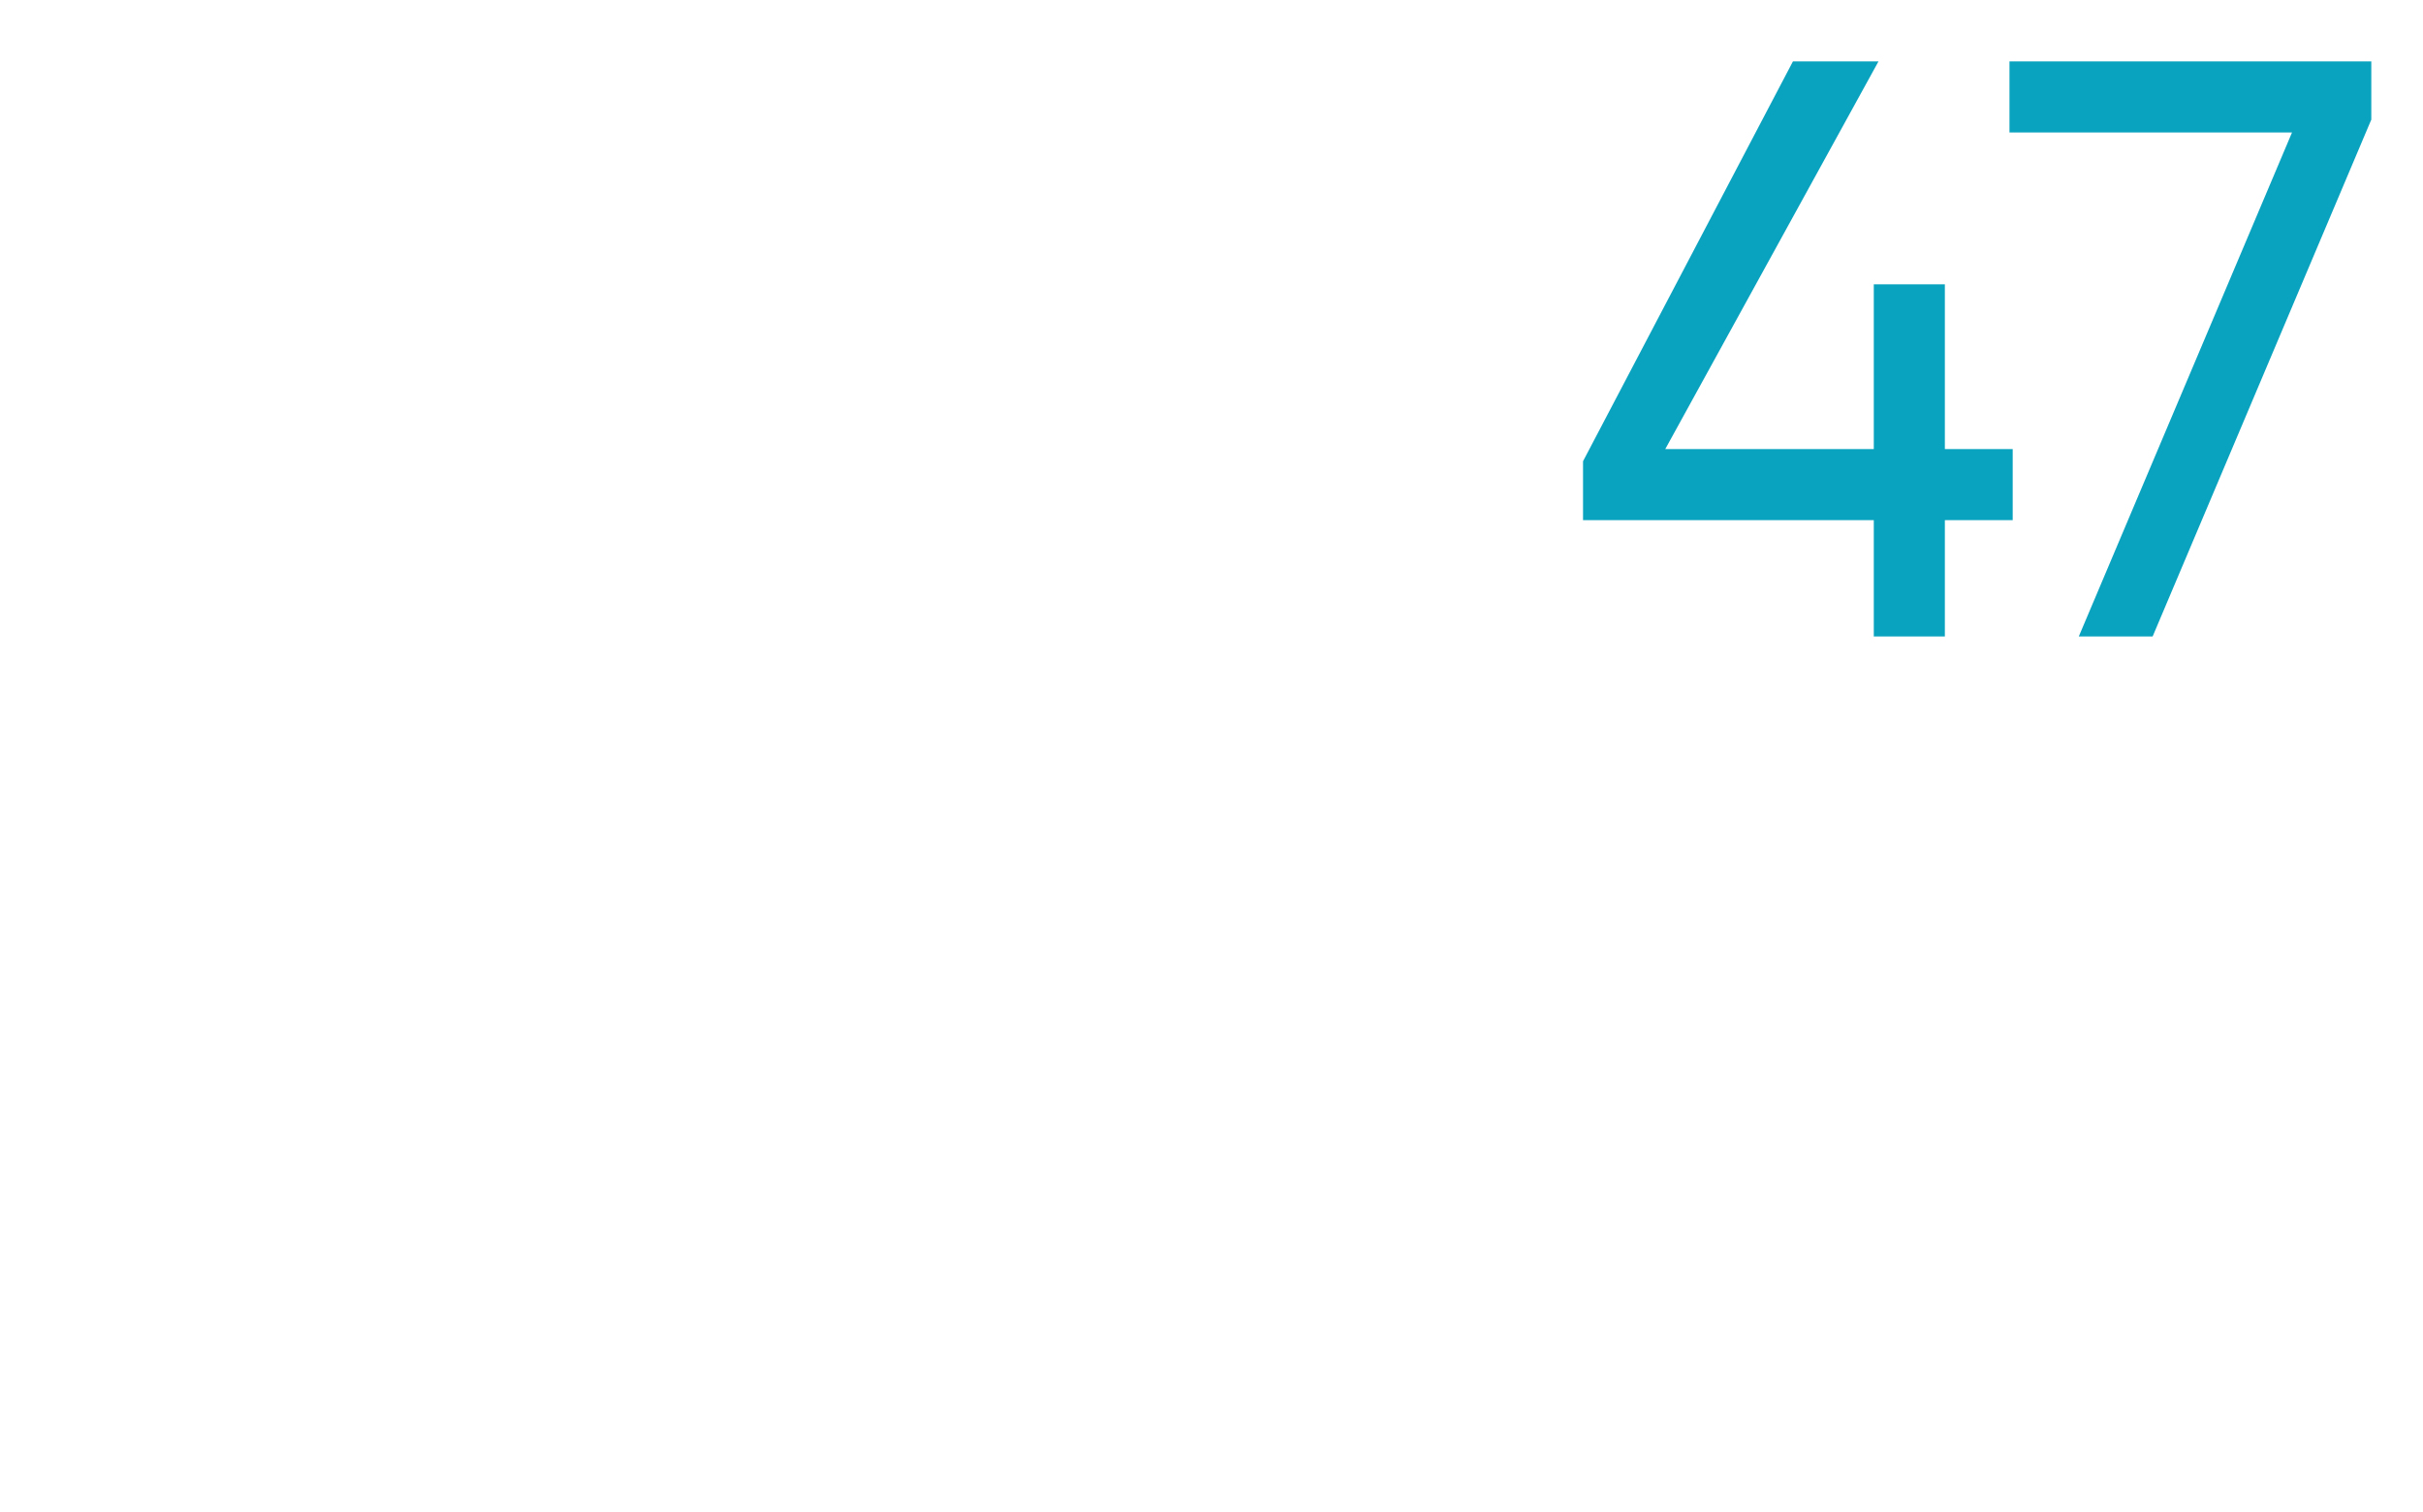<?xml version="1.0" standalone="no"?><!DOCTYPE svg PUBLIC "-//W3C//DTD SVG 1.1//EN" "http://www.w3.org/Graphics/SVG/1.1/DTD/svg11.dtd"><svg xmlns="http://www.w3.org/2000/svg" version="1.1" width="25px" height="15.6px" viewBox="0 0 25 15.6">  <desc>47</desc>  <defs/>  <g id="Polygon65671">    <path d="M 20.6 5.2 L 19.9 5.2 L 19.9 6.4 L 19.5 6.4 L 19.5 5.2 L 16.5 5.2 L 16.5 4.8 L 18.6 0.8 L 19.1 0.8 L 16.9 4.8 L 19.5 4.8 L 19.5 3.1 L 19.9 3.1 L 19.9 4.8 L 20.6 4.8 L 20.6 5.2 Z M 24.3 0.8 L 24.3 1.2 L 22.1 6.4 L 21.7 6.4 L 23.9 1.2 L 20.9 1.2 L 20.9 0.8 L 24.3 0.8 Z " style="stroke-width:0.25pt; stroke:#0aa3bf;" fill="#0aa3bf"/>  </g></svg>